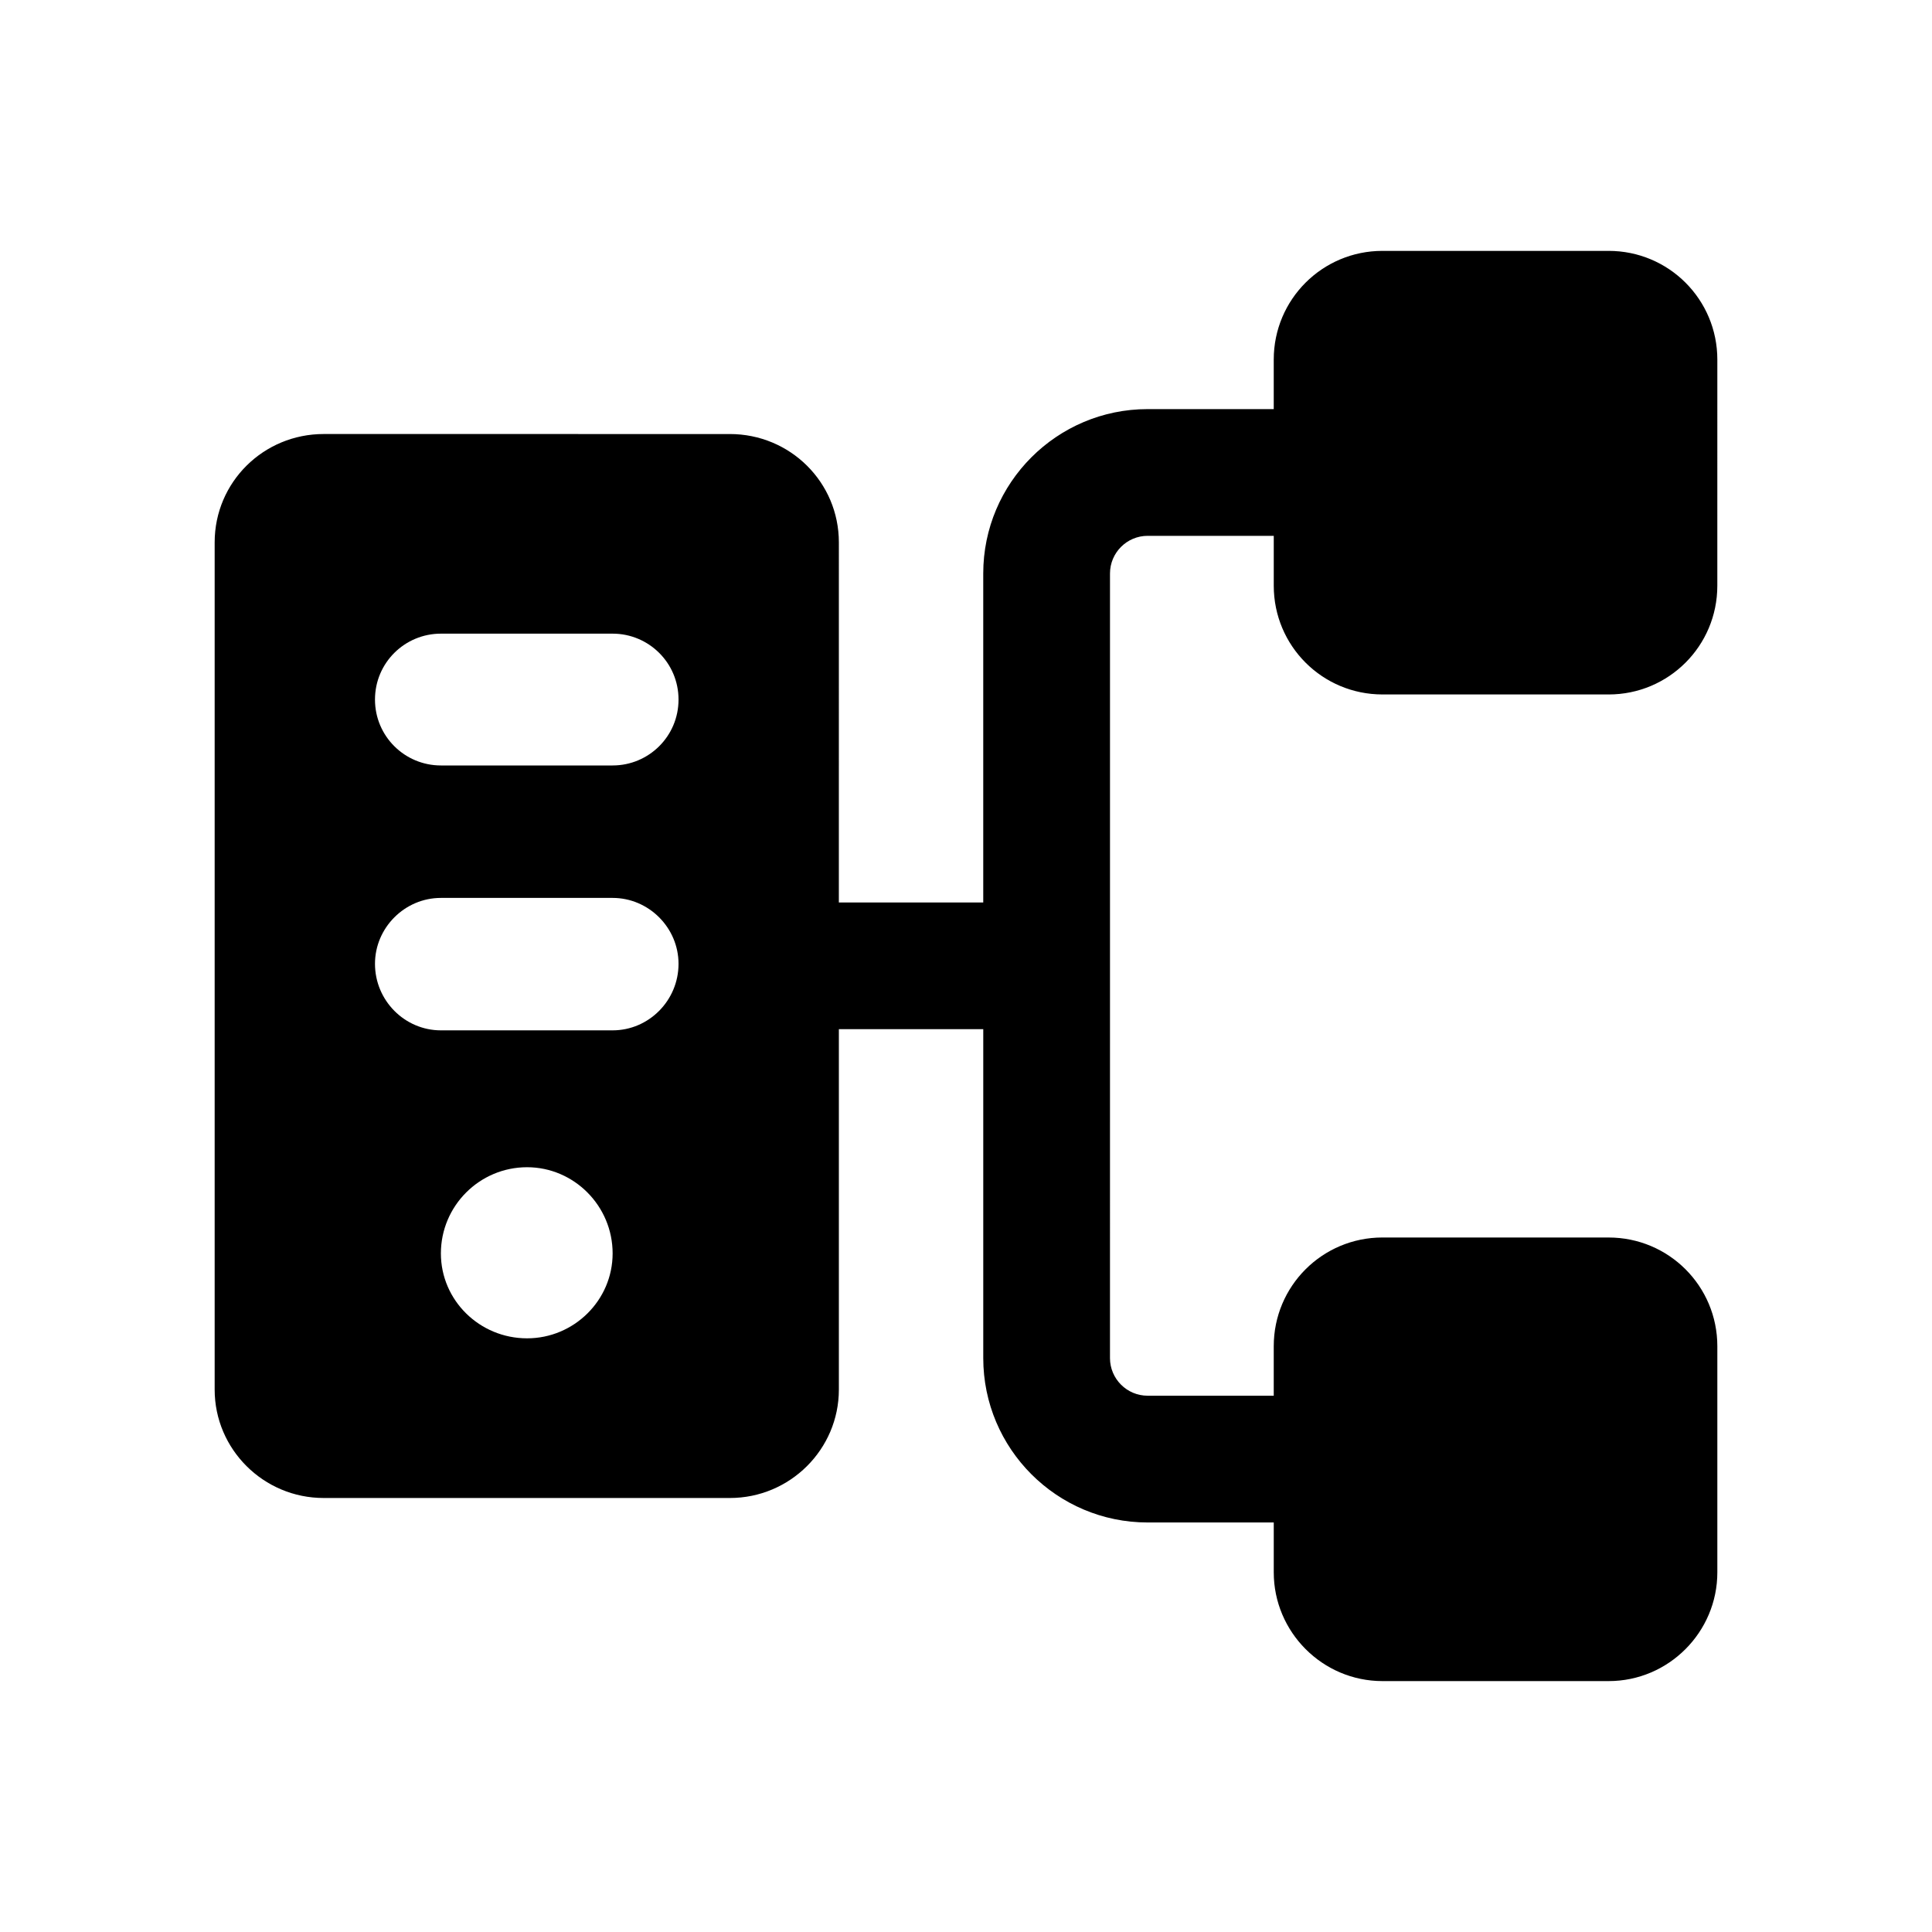 <?xml version="1.0" encoding="UTF-8"?>
<!-- Uploaded to: ICON Repo, www.svgrepo.com, Generator: ICON Repo Mixer Tools -->
<svg fill="#000000" width="800px" height="800px" version="1.1" viewBox="144 144 512 512" xmlns="http://www.w3.org/2000/svg">
 <path d="m510.37 328.04h59.926c15.941 0 28.812-12.875 28.812-28.816l0.004-59.926c0-15.938-12.871-28.812-28.812-28.812h-59.93c-15.941 0-28.816 12.875-28.816 28.812v13.121h-33.426c-24.027 0-43.559 19.531-43.559 43.559v87.184h-38.266l0.004-95.422c0-15.953-12.93-28.715-28.883-28.715l-107.65-0.004c-15.953 0-28.887 12.762-28.887 28.715v224.53c0 15.785 12.93 28.719 28.887 28.719h107.65c15.953 0 28.883-12.93 28.883-28.719v-95.52h38.266v87.168c0 24.027 19.531 43.559 43.559 43.559h33.426v13.219c0 15.785 12.875 28.816 28.816 28.816h59.926c15.941 0 28.812-13.027 28.812-28.816v-59.926c0-15.941-12.871-28.812-28.812-28.812l-59.93-0.004c-15.941 0-28.816 12.875-28.816 28.812v13.117h-33.426c-5.492 0-9.973-4.477-9.973-9.973l0.004-103.95v-103.98c0-5.492 4.477-9.973 9.973-9.973h33.426v13.219c0 15.941 12.871 28.816 28.812 28.816zm-226.69 170.63c-12.594 0-22.84-10.074-22.84-22.504 0-12.594 10.242-22.84 22.84-22.84 12.426 0 22.672 10.242 22.672 22.84 0 12.426-10.242 22.504-22.672 22.504zm22.672-81.617h-45.512c-9.574 0-17.465-7.891-17.465-17.633 0-9.574 7.891-17.465 17.465-17.465h45.512c9.57 0 17.465 7.891 17.465 17.465 0 9.738-7.891 17.633-17.465 17.633zm0-70.199h-45.512c-9.574 0-17.465-7.727-17.465-17.465 0-9.742 7.891-17.465 17.465-17.465h45.512c9.57 0 17.465 7.727 17.465 17.465s-7.891 17.465-17.465 17.465z"/>
</svg>
